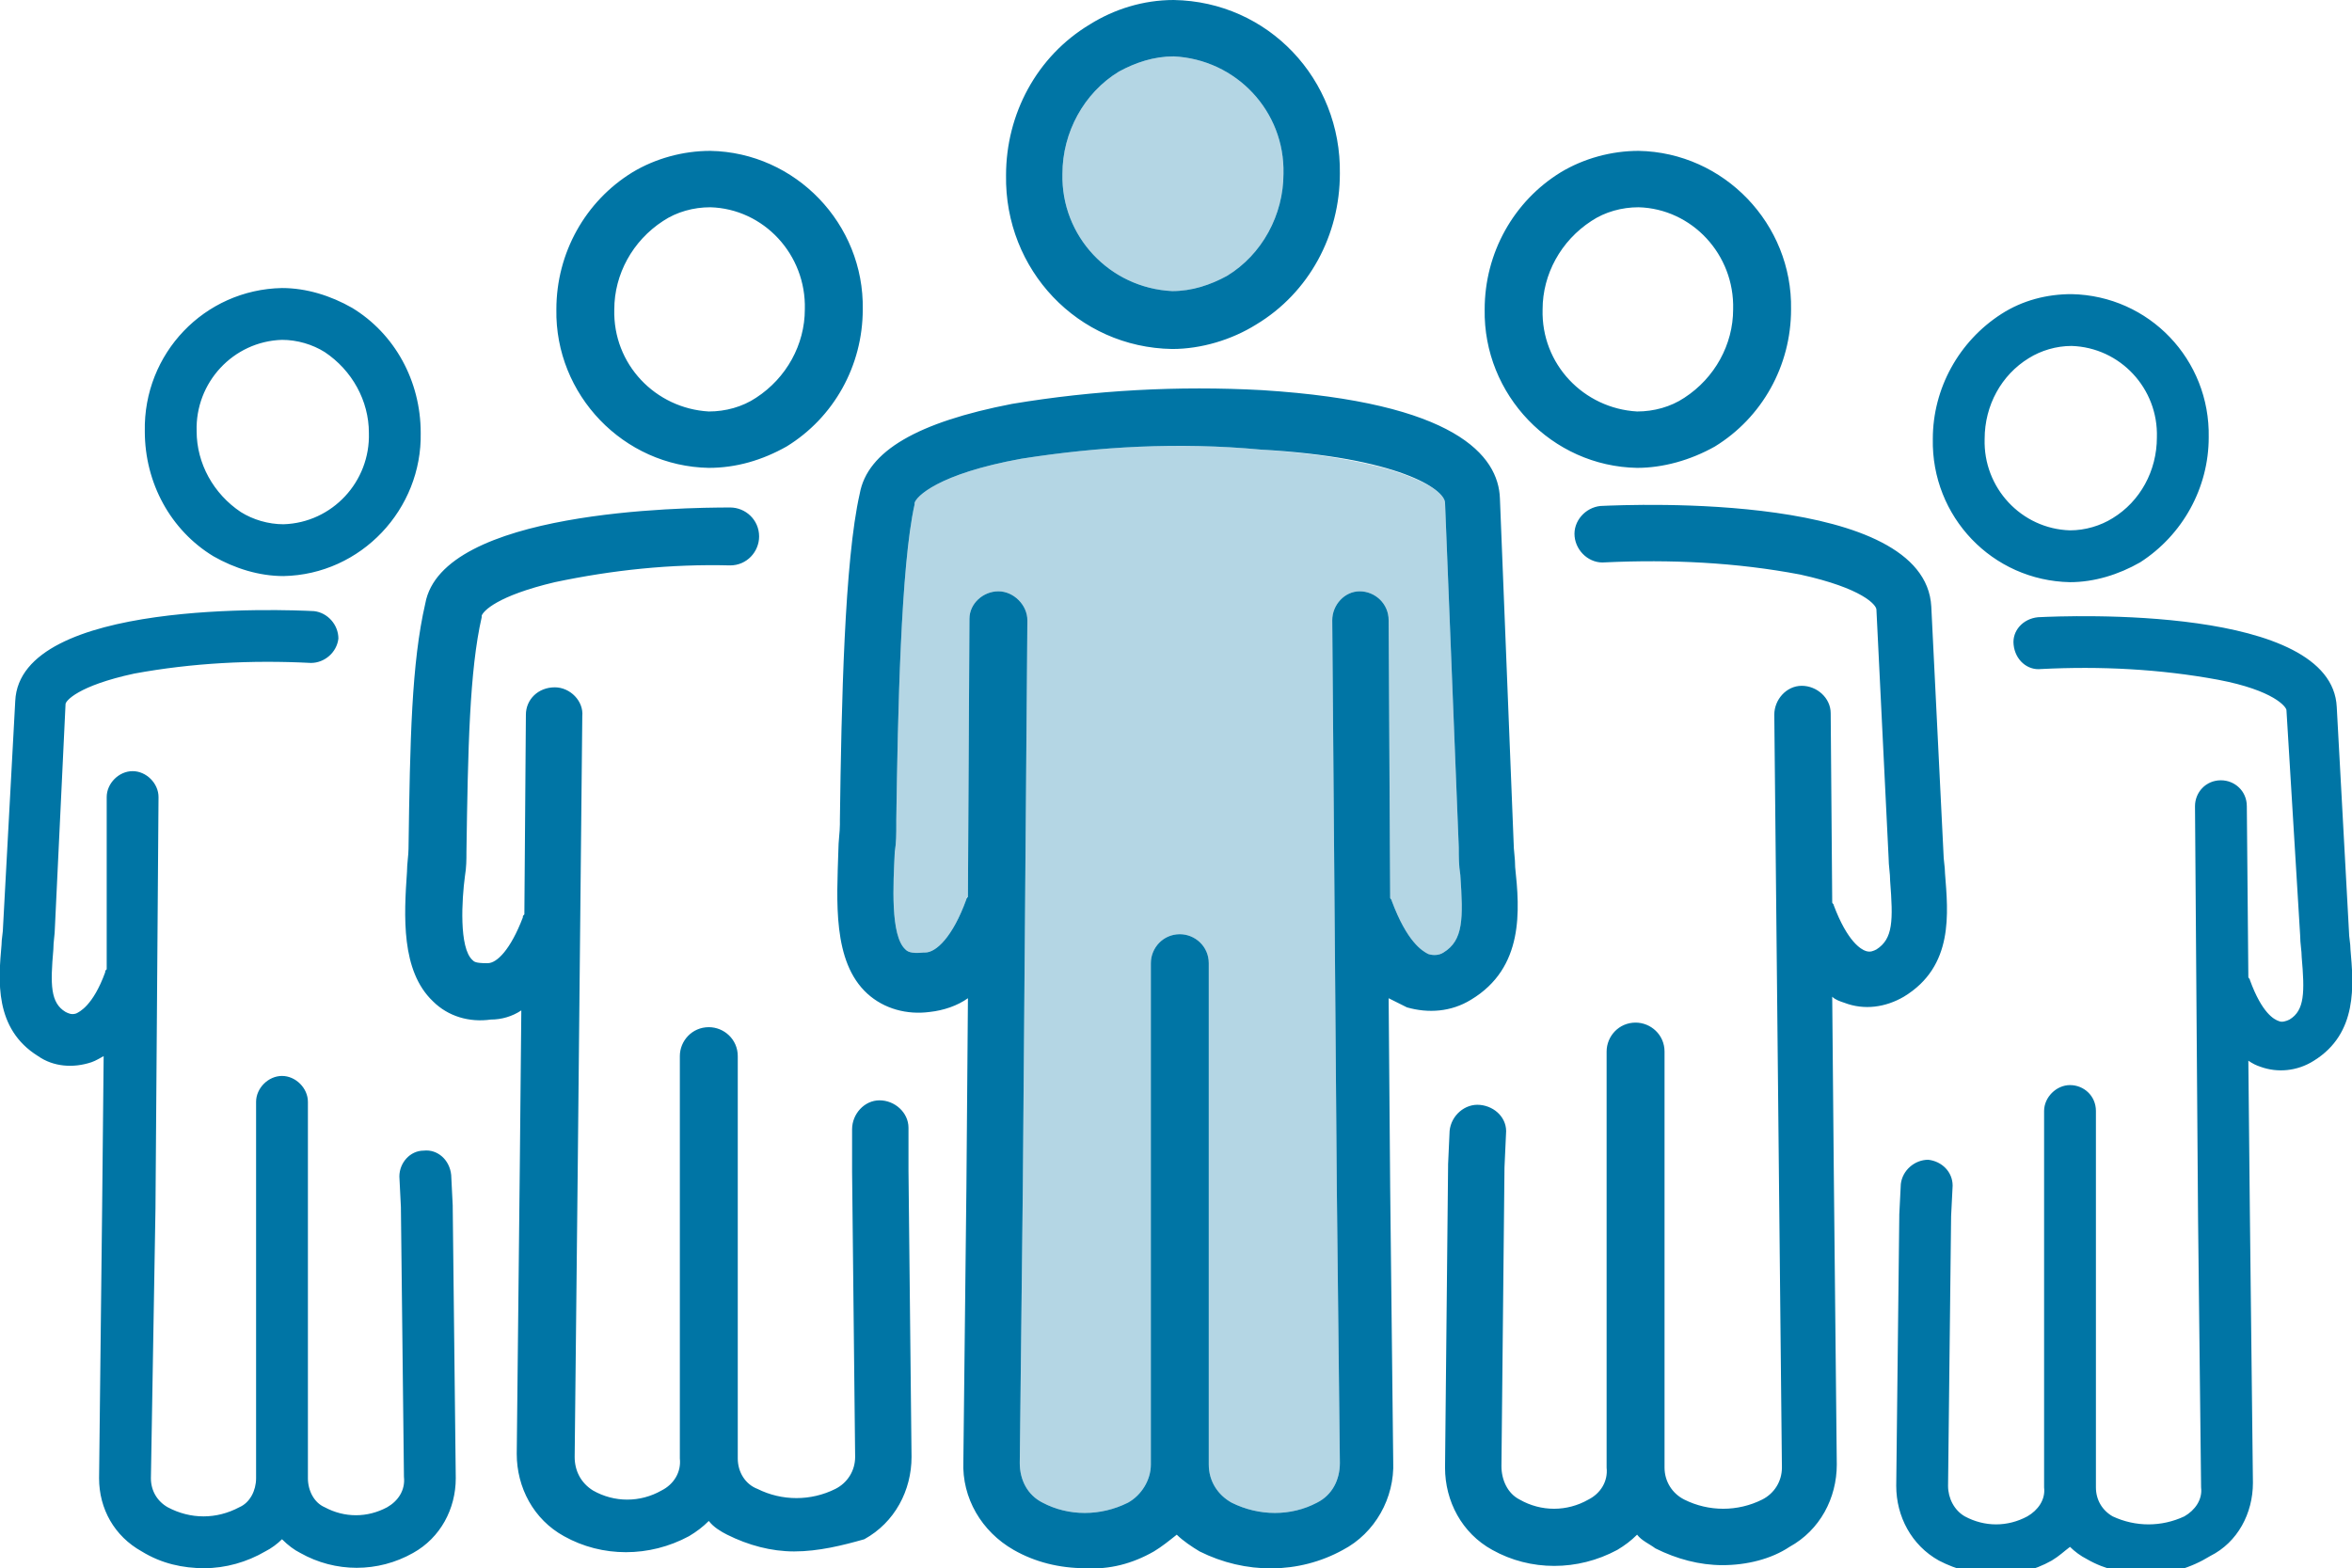 <?xml version="1.0" encoding="UTF-8"?> <svg xmlns="http://www.w3.org/2000/svg" xmlns:xlink="http://www.w3.org/1999/xlink" version="1.1" id="Layer_1" x="0px" y="0px" viewBox="0 0 154.3 102.9" style="enable-background:new 0 0 154.3 102.9;" xml:space="preserve"> <style type="text/css"> .st0{fill:#B4D6E4;} .st1{fill:#0075A5;} </style> <g id="Group_19598" transform="translate(0 0)"> <path id="Path_16758" class="st0" d="M77,3.7c-1.3,0-2.5,0.4-3.6,1l0,0c-2.3,1.4-3.7,4-3.7,6.7c-0.1,4.1,3.1,7.5,7.2,7.7 c1.3,0,2.5-0.4,3.6-1l0,0c2.3-1.4,3.7-4,3.7-6.7C84.3,7.3,81.1,3.9,77,3.7"></path> <path id="Path_16759" class="st0" d="M65.5,38.8L65.5,38.8c1,0,1.9,0.9,1.9,1.9l-0.3,37.3l-0.2,18c0,1.1,0.5,2.1,1.5,2.6 c1.7,0.9,3.8,0.9,5.6,0c0.9-0.5,1.5-1.5,1.5-2.5l0,0l0-32.9c0-1,0.8-1.9,1.9-1.9l0,0c1,0,1.9,0.8,1.9,1.9c0,0,0,0,0,0l0,32.9l0,0 c0,1.1,0.6,2,1.5,2.5c1.8,0.9,3.9,0.9,5.6,0c1-0.5,1.5-1.5,1.5-2.6l-0.2-18l-0.3-37.3c0-1,0.8-1.9,1.8-1.9h0c1,0,1.9,0.8,1.9,1.9 l0.1,18.2c0,0.1,0.1,0.1,0.1,0.2c1,2.7,2,3.3,2.4,3.5c0.3,0.1,0.7,0.1,1-0.1c1.3-0.8,1.3-2.2,1.1-5.1c-0.1-0.6-0.1-1.2-0.1-1.8 l-0.9-22.6c0-0.9-3.1-2.9-12.1-3.5C77.3,29,72.1,29.3,67,30.1c-5.5,1-6.9,2.5-7,2.9c0,0,0,0.1,0,0.1c-0.9,4-1.1,13.7-1.2,20.7v0.3 c0,0.6,0,1.2-0.1,1.8c-0.1,2.1-0.3,5.5,0.7,6.4c0.1,0.1,0.3,0.3,1.2,0.2c0,0,0,0,0.1,0c0.7,0,1.8-1,2.7-3.5c0-0.1,0-0.1,0.1-0.2 l0.1-18.2C63.6,39.6,64.5,38.8,65.5,38.8"></path> <path id="Path_16760" class="st1" d="M71.2,102.9c-1.7,0-3.3-0.4-4.7-1.2c-2.1-1.2-3.4-3.4-3.3-5.8l0.2-18l0.1-12.4 c-0.7,0.5-1.6,0.8-2.5,0.9c-1.5,0.2-3-0.2-4.1-1.2c-2.3-2.1-2-6.1-1.9-9.4c0-0.6,0.1-1.2,0.1-1.7v-0.3c0.1-7.6,0.3-17,1.3-21.4 c0.5-2.8,3.8-4.7,10-5.9c5.4-0.9,10.9-1.2,16.4-0.9c12.7,0.8,15.5,4.3,15.6,7.1l0.9,22.6c0,0.5,0.1,1,0.1,1.6 c0.3,2.8,0.6,6.6-2.9,8.7c-1.3,0.8-2.8,0.9-4.2,0.5c-0.4-0.2-0.8-0.4-1.2-0.6l0.1,12.4l0.2,18c0.1,2.4-1.2,4.7-3.3,5.8 c-2.9,1.6-6.4,1.6-9.4,0.1c-0.5-0.3-1.1-0.7-1.5-1.1c-0.5,0.4-1,0.8-1.5,1.1C74.3,102.6,72.8,103,71.2,102.9 M65.5,38.8L65.5,38.8 c1,0,1.9,0.9,1.9,1.9c0,0,0,0,0,0l-0.3,37.3l-0.2,18c0,1.1,0.5,2.1,1.5,2.6c1.7,0.9,3.8,0.9,5.6,0c0.9-0.5,1.5-1.5,1.5-2.5l0,0 l0-32.9c0-1,0.8-1.9,1.9-1.9c0,0,0,0,0,0l0,0c1,0,1.9,0.8,1.9,1.9c0,0,0,0,0,0l0,32.9l0,0c0,1.1,0.6,2,1.5,2.5 c1.8,0.9,3.9,0.9,5.6,0c1-0.5,1.5-1.5,1.5-2.6l-0.2-18l-0.3-37.3c0-1,0.8-1.9,1.8-1.9c0,0,0,0,0,0h0c1,0,1.9,0.8,1.9,1.9l0.1,18.2 c0,0.1,0.1,0.1,0.1,0.2c1,2.7,2,3.3,2.4,3.5c0.3,0.1,0.7,0.1,1-0.1c1.3-0.8,1.3-2.2,1.1-5.1c-0.1-0.6-0.1-1.2-0.1-1.8l-0.9-22.6 c0-0.9-3.1-3-12.1-3.5C77.3,29,72.1,29.3,67,30.1c-5.5,1-6.9,2.5-7,2.9c0,0,0,0.1,0,0.1c-0.9,4-1.1,13.7-1.2,20.7v0.3 c0,0.6,0,1.2-0.1,1.8c-0.1,2.1-0.3,5.5,0.7,6.4c0.1,0.1,0.3,0.3,1.2,0.2c0,0,0.1,0,0.1,0c0.7,0,1.8-1,2.7-3.5 c0-0.1,0.1-0.1,0.1-0.2l0.1-18.2C63.6,39.6,64.5,38.8,65.5,38.8 M113,102.7c-1.5,0-3-0.4-4.4-1.1c-0.4-0.3-0.9-0.5-1.2-0.9 c-0.4,0.4-0.8,0.7-1.3,1c-2.6,1.4-5.7,1.4-8.2,0c-2-1.1-3.1-3.2-3.1-5.4L95,76.5c0,0,0,0,0-0.1l0.1-2.2c0.1-1,1-1.8,2-1.7 c1,0.1,1.8,0.9,1.7,1.9l-0.1,2.2l-0.2,19.6c0,0.9,0.4,1.8,1.2,2.2c1.4,0.8,3.1,0.8,4.5,0c0.8-0.4,1.3-1.2,1.2-2.1l0,0l0-27.3 c0-1,0.8-1.9,1.9-1.9c0,0,0,0,0,0l0,0c1,0,1.9,0.8,1.9,1.9c0,0,0,0,0,0l0,27.3l0,0c0,0.9,0.5,1.7,1.3,2.1c1.6,0.8,3.5,0.8,5.1,0 c0.8-0.4,1.3-1.2,1.3-2.1l-0.2-19.6l-0.3-29.8c0-1,0.8-1.9,1.8-1.9c0,0,0,0,0,0h0c1,0,1.9,0.8,1.9,1.8l0.1,12.4 c0,0.1,0.1,0.1,0.1,0.2c0.9,2.4,1.8,2.9,2.1,3c0.3,0.1,0.5,0,0.7-0.1c1.1-0.7,1.1-1.9,0.9-4.5c0-0.5-0.1-1-0.1-1.5L123.1,40 c0-0.3-0.9-1.4-5-2.3c-4.2-0.8-8.5-1-12.8-0.8c-1,0.1-1.9-0.7-2-1.7c-0.1-1,0.7-1.9,1.7-2c0,0,0,0,0,0c2.2-0.1,21.3-0.9,21.7,6.6 l0.8,16.2c0,0.4,0.1,0.9,0.1,1.3c0.2,2.6,0.6,6.1-2.7,8.1c-1.2,0.7-2.6,0.9-3.9,0.4c-0.3-0.1-0.6-0.2-0.8-0.4l0.1,11.1l0.2,19.6 c0,2.2-1.1,4.3-3.1,5.4C116.2,102.3,114.6,102.7,113,102.7 M52.1,101.8c-1.5,0-3-0.4-4.4-1.1c-0.4-0.2-0.9-0.5-1.2-0.9 c-0.4,0.4-0.8,0.7-1.3,1c-2.6,1.4-5.7,1.4-8.2,0c-2-1.1-3.1-3.2-3.1-5.4l0.2-18.8l0.1-10.3c-0.6,0.4-1.3,0.6-2,0.6 c-1.4,0.2-2.8-0.2-3.8-1.2c-2.1-2-1.9-5.6-1.7-8.5c0-0.5,0.1-1.1,0.1-1.5c0.1-7.2,0.2-12.2,1.1-16.1c1.1-6.1,16.9-6.3,20-6.3 c1,0,1.9,0.8,1.9,1.9c0,1-0.8,1.9-1.9,1.9h0c-3.9-0.1-7.7,0.3-11.5,1.1c-3.8,0.9-4.7,1.9-4.8,2.2c0,0,0,0.1,0,0.1 c-0.8,3.5-0.9,8.6-1,15.4c0,0.5,0,1-0.1,1.6C30.3,59,30.1,62.2,31,63c0.1,0.1,0.2,0.2,0.9,0.2l0.1,0c0.6,0,1.5-0.9,2.3-3 c0-0.1,0-0.1,0.1-0.2l0.1-13.1c0-1,0.8-1.8,1.9-1.8h0c1,0,1.9,0.9,1.8,1.9c0,0,0,0,0,0l-0.3,29.8l-0.2,18.8c0,0.9,0.4,1.7,1.2,2.2 c1.4,0.8,3.1,0.8,4.5,0c0.8-0.4,1.3-1.2,1.2-2.1l0,0l0-26.4c0-1,0.8-1.9,1.9-1.9c0,0,0,0,0,0l0,0c1,0,1.9,0.8,1.9,1.9l0,26.4l0,0 c0,0.9,0.5,1.7,1.3,2c1.6,0.8,3.5,0.8,5.1,0c0.8-0.4,1.3-1.2,1.3-2.1l-0.2-18.7l0-2.8c0-1,0.8-1.9,1.8-1.9c1,0,1.9,0.8,1.9,1.8 l0,2.8l0.2,18.8c0,2.2-1.1,4.3-3.1,5.4C55.3,101.4,53.7,101.8,52.1,101.8 M107.4,30.7c-5.6-0.1-10.1-4.8-10-10.4c0-3.7,1.9-7.1,5-9 c1.5-0.9,3.3-1.4,5.1-1.4c5.6,0.1,10.1,4.8,10,10.4c0,3.7-1.9,7.1-5,9C110.9,30.2,109.1,30.7,107.4,30.7 M107.5,13.6 c-1.1,0-2.2,0.3-3.1,0.9l0,0c-2,1.3-3.2,3.5-3.2,5.8c-0.1,3.6,2.7,6.5,6.2,6.7c1.1,0,2.2-0.3,3.1-0.9l0,0c2-1.3,3.2-3.5,3.2-5.8 C113.8,16.7,111,13.7,107.5,13.6 M103.4,12.9L103.4,12.9z M46.5,30.7c-5.6-0.1-10.1-4.8-10-10.4c0-3.7,1.9-7.1,5-9 c1.5-0.9,3.3-1.4,5.1-1.4c5.6,0.1,10.1,4.8,10,10.4c0,3.7-1.9,7.1-5,9C50,30.2,48.3,30.7,46.5,30.7 M46.6,13.6 c-1.1,0-2.2,0.3-3.1,0.9l0,0c-2,1.3-3.2,3.5-3.2,5.8c-0.1,3.6,2.7,6.5,6.2,6.7c1.1,0,2.2-0.3,3.1-0.9l0,0c2-1.3,3.2-3.5,3.2-5.8 C52.9,16.7,50.1,13.7,46.6,13.6 M42.5,12.9L42.5,12.9z M76.9,22.9c-6.2-0.1-11-5.2-10.9-11.4c0-4,2-7.8,5.5-9.9C73.1,0.6,75,0,77,0 c6.2,0.1,11,5.2,10.9,11.4c0,4-2,7.8-5.5,9.9C80.8,22.3,78.8,22.9,76.9,22.9 M77,3.7c-1.3,0-2.5,0.4-3.6,1l0,0 c-2.3,1.4-3.7,4-3.7,6.7c-0.1,4.1,3.1,7.5,7.2,7.7c1.3,0,2.5-0.4,3.6-1l0,0c2.3-1.4,3.7-4,3.7-6.7C84.3,7.3,81.1,3.9,77,3.7 M72.4,3.2L72.4,3.2z M140.9,103.3c-1.4,0-2.8-0.3-4-1c-0.4-0.2-0.8-0.5-1.1-0.8c-0.4,0.3-0.7,0.6-1.2,0.9c-2.3,1.3-5.1,1.2-7.4,0 c-1.8-1-2.8-2.9-2.8-4.9l0.2-17.7c0,0,0,0,0-0.1l0.1-2c0.1-0.9,0.9-1.6,1.8-1.6c0.9,0.1,1.6,0.8,1.6,1.7l-0.1,2l-0.2,17.7 c0,0.8,0.4,1.6,1.1,2c1.3,0.7,2.8,0.7,4.1,0c0.7-0.4,1.2-1.1,1.1-1.9l0,0l0-24.7c0-0.9,0.8-1.7,1.7-1.7c0,0,0,0,0,0l0,0 c0.9,0,1.7,0.7,1.7,1.7c0,0,0,0,0,0l0,24.7l0,0c0,0.8,0.4,1.5,1.1,1.9c1.5,0.7,3.2,0.7,4.7,0c0.7-0.4,1.2-1.1,1.1-1.9l-0.2-17.7 l-0.2-27c0-0.9,0.7-1.7,1.7-1.7c0,0,0,0,0,0h0c0.9,0,1.7,0.7,1.7,1.7l0.1,11.2c0,0.1,0.1,0.1,0.1,0.2c0.8,2.2,1.6,2.6,1.9,2.7 c0.2,0.1,0.5,0,0.7-0.1c1-0.6,1-1.8,0.8-4.1c0-0.4-0.1-0.9-0.1-1.4L150,46.6c0-0.2-0.8-1.3-4.5-2c-3.8-0.7-7.7-0.9-11.6-0.7 c-0.9,0.1-1.7-0.6-1.8-1.6c-0.1-0.9,0.6-1.7,1.6-1.8c0,0,0,0,0,0c2-0.1,19.3-0.8,19.6,5.9l0.8,14.7c0,0.4,0.1,0.8,0.1,1.2 c0.2,2.3,0.5,5.5-2.4,7.3c-1.1,0.7-2.4,0.8-3.5,0.4c-0.3-0.1-0.5-0.2-0.8-0.4l0.1,10l0.2,17.7c0,2-1,3.9-2.8,4.8 C143.7,102.9,142.3,103.3,140.9,103.3 M135.8,38.2c-5.1-0.1-9.1-4.3-9-9.4c0-3.3,1.7-6.4,4.5-8.2c1.4-0.9,3-1.3,4.6-1.3 c5.1,0.1,9.1,4.3,9,9.4c0,3.3-1.7,6.4-4.5,8.2C139,37.7,137.4,38.2,135.8,38.2 M135.9,22.7c-1,0-2,0.3-2.8,0.8l0,0 c-1.8,1.1-2.9,3.1-2.9,5.3c-0.1,3.2,2.4,5.9,5.6,6c1,0,2-0.3,2.8-0.8l0,0c1.8-1.1,2.9-3.1,2.9-5.3 C141.6,25.5,139.1,22.8,135.9,22.7 M131.1,22.1L131.1,22.1z M13.4,102.9c-1.4,0-2.8-0.3-4.1-1.1c-1.8-1-2.8-2.8-2.8-4.8l0.2-17.7 l0.1-10c-0.2,0.1-0.5,0.3-0.8,0.4c-1.2,0.4-2.5,0.3-3.5-0.4c-2.9-1.8-2.6-5-2.4-7.3c0-0.4,0.1-0.8,0.1-1.2L1,46 c0.3-6.7,17.7-6,19.6-5.9c0,0,0,0,0,0c0.9,0.1,1.6,0.9,1.6,1.8c-0.1,0.9-0.9,1.6-1.8,1.6c-3.9-0.2-7.8,0-11.6,0.7 c-3.7,0.8-4.5,1.8-4.5,2L3.6,60.9c0,0.4-0.1,0.9-0.1,1.4c-0.2,2.3-0.2,3.5,0.8,4.1c0.2,0.1,0.4,0.2,0.7,0.1 c0.2-0.1,1.1-0.5,1.9-2.7c0-0.1,0-0.1,0.1-0.2L7,52.3c0-0.9,0.8-1.7,1.7-1.7h0c0,0,0,0,0,0c0.9,0,1.7,0.8,1.7,1.7l-0.2,27L9.9,97 c0,0.8,0.4,1.5,1.1,1.9c1.5,0.8,3.2,0.8,4.7,0c0.7-0.3,1.1-1.1,1.1-1.9l0,0l0-24.7c0,0,0,0,0,0c0-0.9,0.8-1.7,1.7-1.7l0,0 c0,0,0,0,0,0c0.9,0,1.7,0.8,1.7,1.7l0,24.7l0,0c0,0.8,0.4,1.6,1.1,1.9c1.3,0.7,2.8,0.7,4.1,0c0.7-0.4,1.2-1.1,1.1-2l-0.2-17.7 l-0.1-2c0-0.9,0.7-1.7,1.6-1.7c0.9-0.1,1.7,0.6,1.8,1.6l0.1,2c0,0,0,0,0,0.1L29.9,97c0,2-1,3.9-2.8,4.9c-2.3,1.3-5.1,1.3-7.4,0 c-0.4-0.2-0.8-0.5-1.2-0.9c-0.3,0.3-0.7,0.6-1.1,0.8C16.2,102.5,14.8,102.9,13.4,102.9 M18.6,37.8c-1.6,0-3.2-0.5-4.6-1.3 c-2.8-1.7-4.5-4.8-4.5-8.2c-0.1-5.1,3.9-9.3,9-9.4c1.6,0,3.2,0.5,4.6,1.3c2.8,1.7,4.5,4.8,4.5,8.2C27.7,33.4,23.7,37.7,18.6,37.8 M18.5,22.3c-3.2,0.1-5.7,2.8-5.6,6c0,2.1,1.1,4.1,2.9,5.3l0,0c0.8,0.5,1.8,0.8,2.8,0.8c3.2-0.1,5.7-2.8,5.6-6 c0-2.1-1.1-4.1-2.9-5.3l0,0C20.5,22.6,19.5,22.3,18.5,22.3 M22.2,21.6L22.2,21.6z"></path> </g> </svg> 